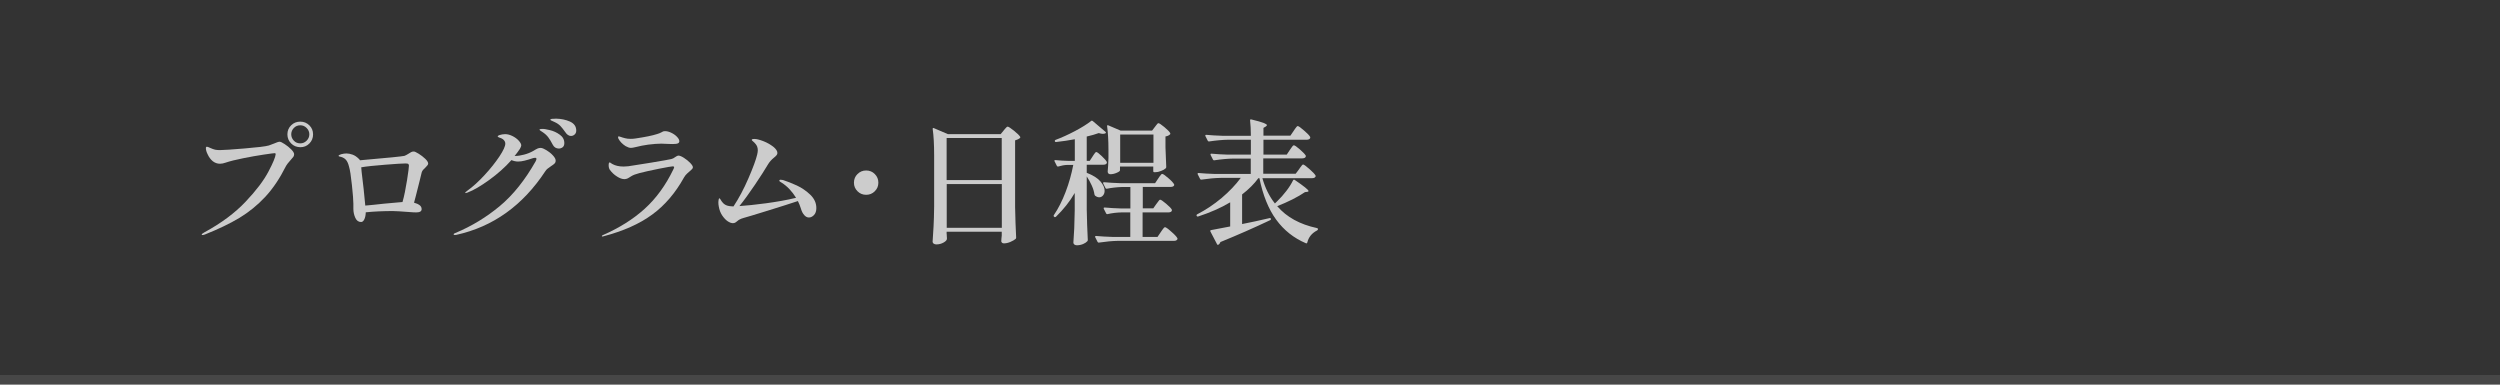 <?xml version="1.0" encoding="utf-8"?>
<!-- Generator: Adobe Illustrator 27.4.1, SVG Export Plug-In . SVG Version: 6.00 Build 0)  -->
<svg version="1.1" id="レイヤー_1" xmlns="http://www.w3.org/2000/svg" xmlns:xlink="http://www.w3.org/1999/xlink" x="0px"
	 y="0px" viewBox="0 0 260 40" style="enable-background:new 0 0 260 40;" xml:space="preserve">
<rect x="0" y="0" width="260" height="40" fill="#333333" stroke="none"/>
<style type="text/css">
	.st0{opacity:0.1;fill:#FFFFFF;}
	.st1{opacity:0.85;}
	.st2{fill:#E6E6E6;}
</style>
<g>
	<rect y="39" class="st0" width="260" height="1"/>
	<g class="st1">
		<g>
			<path class="st2" d="M20.98,24.4c0-0.06,0.09-0.14,0.28-0.24c1.75-0.95,3.17-2.01,4.27-3.17c1.1-1.16,1.89-2.2,2.38-3.13
				c0.49-0.92,0.74-1.54,0.76-1.83c0-0.06-0.04-0.1-0.11-0.1c-0.08,0-0.46,0.05-1.14,0.15s-1.39,0.23-2.14,0.38
				c-0.75,0.15-1.36,0.3-1.83,0.46c-0.2,0.07-0.39,0.11-0.57,0.11c-0.28,0-0.53-0.09-0.76-0.27c-0.21-0.18-0.38-0.4-0.51-0.68
				c-0.14-0.27-0.2-0.5-0.2-0.67c0-0.1,0.04-0.15,0.11-0.15c0.06,0,0.16,0.04,0.31,0.11c0.22,0.1,0.41,0.17,0.55,0.2
				c0.14,0.03,0.31,0.04,0.5,0.04c0.37,0,1.23-0.06,2.56-0.17c1.33-0.11,2.17-0.21,2.52-0.31c0.12-0.04,0.28-0.1,0.48-0.18
				c0.32-0.14,0.53-0.21,0.64-0.21c0.1,0,0.28,0.08,0.53,0.25c0.25,0.16,0.48,0.35,0.68,0.55c0.2,0.21,0.3,0.37,0.3,0.5
				c0,0.1-0.03,0.19-0.08,0.27c-0.06,0.08-0.15,0.19-0.28,0.33c-0.24,0.26-0.42,0.49-0.52,0.69c-0.62,1.23-1.32,2.28-2.12,3.14
				c-0.8,0.86-1.7,1.59-2.69,2.19c-1,0.6-2.19,1.17-3.57,1.72c-0.1,0.04-0.18,0.06-0.24,0.06C21.01,24.46,20.98,24.44,20.98,24.4z
				 M30.28,14.92c-0.26-0.26-0.39-0.57-0.39-0.95c0-0.37,0.13-0.69,0.39-0.94c0.26-0.26,0.58-0.38,0.95-0.38
				c0.37,0,0.69,0.13,0.95,0.39c0.26,0.26,0.38,0.57,0.38,0.94c0,0.37-0.13,0.69-0.39,0.95s-0.57,0.38-0.94,0.38
				C30.85,15.3,30.54,15.18,30.28,14.92z M31.89,14.63c0.19-0.19,0.28-0.41,0.28-0.66s-0.09-0.47-0.28-0.66
				c-0.19-0.19-0.41-0.28-0.66-0.28c-0.26,0-0.48,0.09-0.67,0.28c-0.18,0.19-0.27,0.41-0.27,0.66s0.09,0.47,0.27,0.66
				c0.18,0.19,0.4,0.28,0.67,0.28C31.48,14.91,31.7,14.82,31.89,14.63z"/>
			<path class="st2" d="M43.53,15.98c0.26,0.16,0.49,0.34,0.69,0.53s0.31,0.36,0.31,0.5c0,0.07-0.03,0.13-0.09,0.2
				c-0.06,0.07-0.13,0.14-0.2,0.22c-0.1,0.09-0.18,0.18-0.25,0.25c-0.06,0.08-0.1,0.15-0.13,0.24l-0.25,1.02
				c-0.31,1.23-0.49,1.95-0.55,2.14c0.23,0.06,0.42,0.14,0.57,0.25s0.22,0.25,0.22,0.42c0,0.22-0.18,0.34-0.55,0.34
				c-0.09,0-0.2,0-0.33-0.01c-0.13-0.01-0.27-0.02-0.43-0.03c-0.8-0.06-1.37-0.1-1.69-0.1c-0.99,0-1.93,0.04-2.81,0.13
				c-0.01,0.3-0.06,0.54-0.15,0.73c-0.09,0.19-0.21,0.28-0.34,0.28c-0.27,0-0.47-0.15-0.6-0.44c-0.13-0.29-0.2-0.6-0.2-0.93v-0.53
				c0-0.34-0.05-0.98-0.15-1.93c-0.1-0.95-0.2-1.61-0.31-1.96c-0.07-0.28-0.17-0.5-0.29-0.65c-0.12-0.15-0.29-0.26-0.52-0.33
				c-0.05-0.01-0.09-0.02-0.13-0.03c-0.04-0.01-0.07-0.02-0.1-0.03c-0.02-0.01-0.04-0.03-0.04-0.05c0-0.06,0.09-0.11,0.27-0.17
				c0.21-0.06,0.39-0.08,0.56-0.08c0.19,0,0.39,0.04,0.62,0.12c0.23,0.08,0.45,0.23,0.68,0.46c0.01,0.02,0.02,0.03,0.04,0.05
				s0.03,0.03,0.04,0.04l0.01,0.04c2.9-0.25,4.45-0.41,4.63-0.46c0.11-0.04,0.25-0.11,0.42-0.22c0.11-0.07,0.21-0.13,0.28-0.17
				s0.15-0.06,0.24-0.06C43.1,15.74,43.27,15.82,43.53,15.98z M39.96,21.18l1.9-0.17c0.18-0.62,0.33-1.38,0.47-2.26
				c0.14-0.88,0.2-1.39,0.2-1.53c0-0.08-0.03-0.14-0.08-0.17C42.4,17.01,42.3,17,42.15,17c-0.28,0-0.97,0.04-2.08,0.13
				s-1.94,0.17-2.5,0.27l0.04,0.48c0.15,1.19,0.28,2.36,0.38,3.5C38.45,21.34,39.1,21.28,39.96,21.18z"/>
			<path class="st2" d="M56.83,15.62c0.25,0.15,0.48,0.33,0.67,0.54c0.2,0.21,0.29,0.39,0.29,0.55c0,0.12-0.04,0.22-0.12,0.3
				c-0.08,0.08-0.2,0.17-0.36,0.27c-0.15,0.1-0.27,0.19-0.36,0.26c-0.09,0.07-0.17,0.16-0.24,0.27c-2.35,3.57-5.44,5.78-9.27,6.62
				l-0.15,0.01c-0.07,0-0.11-0.02-0.11-0.07c0-0.06,0.06-0.1,0.18-0.14c1.7-0.71,3.24-1.65,4.63-2.81c1.39-1.16,2.62-2.71,3.72-4.65
				c0.06-0.11,0.08-0.2,0.08-0.25c0-0.07-0.05-0.11-0.14-0.11c-0.07,0-0.13,0.01-0.2,0.03c-0.35,0.12-0.65,0.21-0.9,0.27
				s-0.47,0.09-0.67,0.09c-0.22,0-0.45-0.05-0.69-0.15c-0.68,0.76-1.46,1.45-2.32,2.07c-0.87,0.63-1.61,1.06-2.23,1.3
				c-0.11,0.04-0.18,0.06-0.2,0.06c-0.04,0-0.06-0.01-0.06-0.04c0-0.03,0.07-0.09,0.21-0.2c0.59-0.42,1.19-0.97,1.81-1.64
				c0.62-0.67,1.13-1.32,1.54-1.93c0.41-0.62,0.61-1.06,0.61-1.33c0-0.15-0.06-0.28-0.17-0.39c-0.11-0.11-0.26-0.19-0.45-0.24
				c-0.11-0.04-0.17-0.08-0.17-0.13c0-0.04,0.06-0.08,0.17-0.13c0.2-0.06,0.4-0.1,0.6-0.1c0.25,0,0.51,0.07,0.77,0.2
				c0.26,0.13,0.48,0.29,0.65,0.48c0.17,0.19,0.26,0.35,0.26,0.5c0,0.07-0.05,0.19-0.14,0.35c-0.19,0.28-0.37,0.53-0.55,0.74h0.04
				c0.28,0,0.59-0.05,0.94-0.14s0.67-0.22,0.95-0.38c0.21-0.13,0.37-0.22,0.47-0.26s0.2-0.06,0.31-0.06
				C56.4,15.39,56.58,15.47,56.83,15.62z M57.18,13.53c0.38,0.09,0.73,0.25,1.04,0.48c0.31,0.22,0.47,0.51,0.47,0.87
				c0,0.2-0.06,0.34-0.17,0.43c-0.12,0.09-0.25,0.14-0.41,0.14c-0.13,0-0.25-0.04-0.36-0.1c-0.11-0.07-0.2-0.17-0.27-0.31
				c-0.16-0.31-0.31-0.56-0.46-0.76c-0.15-0.2-0.35-0.38-0.59-0.54c-0.06-0.04-0.12-0.08-0.2-0.13c-0.08-0.05-0.12-0.09-0.12-0.12
				c0-0.06,0.07-0.08,0.21-0.08C56.51,13.39,56.8,13.43,57.18,13.53z M59.27,12.64c0.44,0.2,0.66,0.51,0.66,0.94
				c0,0.18-0.06,0.31-0.17,0.41c-0.11,0.1-0.24,0.15-0.38,0.15c-0.1,0-0.21-0.03-0.31-0.1s-0.19-0.15-0.26-0.27
				c-0.21-0.3-0.39-0.52-0.54-0.68c-0.15-0.15-0.35-0.29-0.6-0.4c-0.08-0.04-0.16-0.07-0.22-0.1c-0.07-0.03-0.12-0.05-0.15-0.07
				c-0.04-0.02-0.06-0.04-0.06-0.07c0-0.05,0.05-0.08,0.16-0.09c0.11-0.01,0.25-0.02,0.44-0.02C58.36,12.35,58.83,12.45,59.27,12.64
				z"/>
			<path class="st2" d="M62.61,24.59c-0.01-0.01-0.02-0.02-0.02-0.04c0-0.04,0.04-0.07,0.11-0.1c1.71-0.75,3.16-1.66,4.35-2.74
				c1.19-1.08,2.18-2.44,2.97-4.08c0.02-0.05,0.04-0.09,0.06-0.13c0.02-0.04,0.03-0.08,0.03-0.1c0-0.06-0.05-0.1-0.14-0.1
				c-0.11,0-0.59,0.08-1.44,0.25s-1.52,0.32-2.02,0.45c-0.39,0.1-0.67,0.21-0.83,0.31c-0.16,0.1-0.26,0.16-0.29,0.18
				c-0.14,0.09-0.29,0.14-0.46,0.14c-0.22,0-0.48-0.09-0.76-0.27c-0.29-0.18-0.53-0.41-0.74-0.69c-0.08-0.11-0.13-0.28-0.13-0.49
				c0-0.2,0.04-0.29,0.11-0.29c0.02,0,0.06,0.02,0.11,0.06s0.11,0.07,0.15,0.1c0.32,0.18,0.71,0.27,1.19,0.27
				c0.09,0,0.25-0.01,0.48-0.03c0.25-0.03,1.01-0.15,2.28-0.36c1.27-0.21,2-0.34,2.2-0.39c0.13-0.03,0.27-0.1,0.41-0.21
				c0.14-0.1,0.25-0.15,0.32-0.15c0.14,0,0.33,0.08,0.57,0.23s0.46,0.33,0.65,0.52c0.19,0.2,0.29,0.35,0.29,0.46
				c0,0.07-0.03,0.13-0.08,0.19c-0.06,0.06-0.14,0.14-0.25,0.23c-0.03,0.03-0.11,0.1-0.25,0.22c-0.14,0.12-0.25,0.26-0.34,0.42
				c-0.9,1.62-2,2.91-3.32,3.87c-1.32,0.97-3,1.71-5.04,2.25c-0.05,0.02-0.09,0.03-0.13,0.03C62.64,24.6,62.62,24.6,62.61,24.59z
				 M65.05,15.19c-0.34-0.22-0.58-0.48-0.73-0.76c-0.03-0.06-0.04-0.11-0.04-0.17c0-0.06,0.03-0.08,0.08-0.08
				c0.03,0,0.08,0.02,0.17,0.05c0.08,0.03,0.16,0.06,0.24,0.08c0.02,0.01,0.1,0.03,0.26,0.07c0.15,0.04,0.34,0.06,0.57,0.06
				c0.16,0,0.33-0.01,0.5-0.04c1.01-0.15,1.75-0.3,2.24-0.46c0.15-0.04,0.3-0.1,0.45-0.18c0.06-0.04,0.11-0.07,0.17-0.09
				c0.06-0.02,0.13-0.03,0.22-0.03c0.2,0,0.41,0.06,0.64,0.17c0.23,0.11,0.43,0.25,0.59,0.42c0.16,0.17,0.24,0.32,0.24,0.46
				c0,0.1-0.05,0.18-0.15,0.22c-0.1,0.05-0.29,0.07-0.55,0.07l-0.42-0.01c-0.32-0.02-0.57-0.03-0.76-0.03
				c-0.39,0-0.84,0.04-1.34,0.1c-0.5,0.07-0.9,0.15-1.2,0.23c-0.05,0.01-0.14,0.03-0.27,0.06s-0.26,0.05-0.37,0.05
				C65.44,15.37,65.26,15.31,65.05,15.19z"/>
			<path class="st2" d="M82.87,19.29c0.52,0.24,0.99,0.57,1.41,0.97c0.42,0.41,0.62,0.87,0.62,1.38c0,0.31-0.08,0.55-0.24,0.72
				s-0.34,0.26-0.53,0.26c-0.18,0-0.34-0.08-0.49-0.25s-0.27-0.4-0.35-0.69c-0.08-0.27-0.19-0.53-0.31-0.77
				c-0.73,0.24-1.77,0.58-3.14,1s-2.2,0.68-2.52,0.76c-0.17,0.05-0.3,0.1-0.39,0.15c-0.09,0.05-0.2,0.12-0.31,0.22
				c-0.08,0.07-0.15,0.11-0.2,0.13c-0.05,0.02-0.11,0.04-0.2,0.04c-0.16,0-0.34-0.07-0.54-0.2c-0.2-0.13-0.39-0.34-0.57-0.6
				c-0.18-0.27-0.3-0.58-0.36-0.95c-0.01-0.06-0.02-0.12-0.03-0.19c-0.01-0.07-0.01-0.14-0.01-0.2c0-0.11,0.01-0.21,0.03-0.31
				c0.02-0.09,0.04-0.14,0.07-0.14c0.04,0,0.08,0.05,0.14,0.15c0.06,0.1,0.11,0.19,0.17,0.25c0.12,0.16,0.27,0.27,0.45,0.34
				s0.42,0.1,0.71,0.11c0.55-0.83,1.07-1.8,1.55-2.91s0.79-1.94,0.92-2.5c0.04-0.18,0.06-0.32,0.06-0.43c0-0.27-0.08-0.49-0.24-0.67
				c-0.08-0.1-0.17-0.19-0.26-0.26c-0.09-0.07-0.13-0.12-0.13-0.15c0-0.07,0.09-0.1,0.28-0.1c0.23,0,0.54,0.08,0.93,0.23
				c0.39,0.15,0.73,0.35,1.02,0.57c0.29,0.23,0.44,0.45,0.44,0.66c0,0.08-0.03,0.15-0.08,0.22s-0.15,0.16-0.27,0.26
				c-0.25,0.2-0.45,0.42-0.6,0.66c-0.33,0.56-0.79,1.28-1.39,2.17c-0.6,0.89-1.13,1.62-1.61,2.21c0.74-0.05,1.66-0.14,2.76-0.29
				s2.15-0.33,3.13-0.57c-0.42-0.68-0.92-1.21-1.51-1.58c-0.02-0.01-0.06-0.03-0.13-0.08c-0.07-0.04-0.1-0.08-0.1-0.12
				c0-0.07,0.05-0.1,0.14-0.1c0.06,0,0.14,0.01,0.24,0.03C81.88,18.87,82.35,19.05,82.87,19.29z"/>
			<path class="st2" d="M89.18,19.89c-0.25-0.25-0.37-0.54-0.37-0.89c0-0.35,0.12-0.66,0.37-0.9c0.25-0.25,0.55-0.37,0.9-0.37
				c0.35,0,0.66,0.12,0.9,0.37c0.25,0.25,0.37,0.55,0.37,0.9c0,0.35-0.12,0.64-0.37,0.89c-0.25,0.25-0.55,0.37-0.9,0.37
				C89.73,20.26,89.43,20.14,89.18,19.89z"/>
			<path class="st2" d="M98.46,24.36c0.01,0.1,0.01,0.18,0.01,0.25c0,0.06,0,0.11,0.01,0.15v0.07c0,0.13-0.11,0.26-0.34,0.39
				s-0.48,0.2-0.76,0.2c-0.11,0-0.21-0.03-0.28-0.08s-0.11-0.12-0.11-0.2c0.04-0.55,0.07-1.08,0.1-1.6c0.03-0.52,0.05-1.2,0.06-2.04
				v-5.36c0-1.1-0.05-2.01-0.15-2.72v-0.03c0-0.07,0.04-0.1,0.11-0.07l1.47,0.63h5.49l0.31-0.38c0.03-0.04,0.07-0.09,0.14-0.17
				c0.06-0.07,0.12-0.13,0.16-0.17s0.08-0.06,0.12-0.06c0.08,0,0.3,0.14,0.65,0.42c0.35,0.28,0.57,0.5,0.65,0.64
				c0.03,0.04,0.02,0.08-0.03,0.13c-0.12,0.1-0.29,0.18-0.5,0.24v6.9c0.02,1.17,0.06,2.24,0.11,3.21c0,0.06-0.02,0.1-0.06,0.14
				c-0.12,0.1-0.3,0.21-0.54,0.31c-0.24,0.1-0.46,0.15-0.67,0.15c-0.15,0-0.24-0.07-0.28-0.21c0-0.06,0-0.1,0.01-0.14
				c0.01-0.05,0.01-0.1,0.01-0.17s0.01-0.17,0.03-0.29V24.1h-5.73V24.36z M104.18,18.73v-4.38h-5.73v4.38H104.18z M98.46,19.14v4.55
				h5.73v-4.55H98.46z"/>
			<path class="st2" d="M113.63,16.27c0.03-0.05,0.07-0.11,0.13-0.2c0.06-0.09,0.11-0.15,0.15-0.2c0.04-0.04,0.07-0.06,0.11-0.06
				c0.07,0,0.26,0.14,0.55,0.41c0.29,0.28,0.47,0.48,0.54,0.62l0.01,0.06c0,0.07-0.04,0.13-0.1,0.17s-0.16,0.06-0.26,0.06h-1.74
				v0.84c0.64,0.25,1.12,0.55,1.41,0.88s0.45,0.66,0.45,0.98c0,0.2-0.05,0.36-0.16,0.49c-0.11,0.13-0.24,0.2-0.4,0.2
				c-0.14,0-0.29-0.06-0.43-0.17c-0.03-0.03-0.05-0.07-0.07-0.14c-0.04-0.28-0.13-0.59-0.28-0.92c-0.15-0.33-0.32-0.65-0.52-0.94
				v3.4c0.02,1.17,0.06,2.24,0.11,3.21c0,0.06-0.02,0.1-0.06,0.14c-0.09,0.1-0.24,0.2-0.43,0.28s-0.41,0.13-0.65,0.13
				c-0.1,0-0.19-0.03-0.26-0.08c-0.07-0.06-0.1-0.12-0.1-0.2c0.04-0.5,0.07-1,0.09-1.48s0.04-1.11,0.05-1.86v-1.82
				c-0.51,0.89-1.17,1.71-1.96,2.48c-0.07,0.05-0.12,0.05-0.17,0l-0.03-0.03c-0.05-0.05-0.05-0.1-0.01-0.15
				c0.47-0.69,0.87-1.49,1.22-2.4c0.35-0.91,0.61-1.85,0.8-2.82h-0.6c-0.32,0.01-0.64,0.07-0.97,0.17h-0.04
				c-0.04,0-0.07-0.02-0.1-0.07l-0.24-0.48l-0.01-0.06c0-0.06,0.04-0.07,0.11-0.06c0.44,0.05,0.88,0.07,1.32,0.08h0.69v-2.25
				c-0.63,0.12-1.28,0.22-1.95,0.29h-0.03c-0.05,0-0.08-0.03-0.1-0.08v-0.04c0-0.05,0.02-0.08,0.07-0.1
				c0.65-0.24,1.33-0.55,2.03-0.92c0.7-0.37,1.26-0.72,1.68-1.05c0.06-0.05,0.11-0.04,0.17,0.01l1.32,1.12
				c0.03,0.03,0.04,0.06,0.05,0.09c0,0.03-0.01,0.05-0.05,0.06c-0.08,0.04-0.16,0.06-0.27,0.06c-0.12,0-0.27-0.03-0.43-0.08
				c-0.35,0.13-0.77,0.25-1.25,0.36v2.53h0.31L113.63,16.27z M120.25,21.23c0.04-0.05,0.09-0.11,0.15-0.2
				c0.06-0.09,0.11-0.15,0.15-0.2s0.08-0.06,0.12-0.06c0.07,0,0.28,0.14,0.6,0.41c0.33,0.28,0.53,0.48,0.6,0.62
				c0.01,0.02,0.01,0.04,0.01,0.07c0,0.07-0.04,0.12-0.1,0.16c-0.07,0.04-0.15,0.06-0.25,0.06h-2.7v2.55h1.55l0.34-0.5
				c0.03-0.05,0.08-0.12,0.15-0.22c0.07-0.1,0.13-0.17,0.17-0.22s0.09-0.07,0.13-0.07c0.08,0,0.3,0.15,0.64,0.46
				c0.35,0.3,0.56,0.53,0.63,0.67c0.03,0.05,0.03,0.09,0,0.14c-0.06,0.1-0.17,0.15-0.35,0.15h-5.8c-0.6,0.01-1.26,0.07-2,0.18h-0.04
				c-0.04,0-0.07-0.02-0.1-0.07l-0.25-0.49c-0.01-0.01-0.01-0.03-0.01-0.06c0-0.05,0.03-0.07,0.1-0.07c0.51,0.05,1.08,0.08,1.71,0.1
				h1.85v-2.55h-0.87c-0.53,0.01-1.03,0.07-1.5,0.18h-0.04c-0.04,0-0.07-0.02-0.1-0.07l-0.25-0.49c-0.01-0.01-0.01-0.03-0.01-0.06
				c0-0.05,0.03-0.07,0.1-0.07c0.51,0.05,1.08,0.08,1.71,0.1h0.97v-2.23h-0.9c-0.54,0.02-1.06,0.08-1.55,0.18h-0.04
				c-0.04,0-0.07-0.02-0.1-0.07l-0.24-0.48c-0.01-0.01-0.01-0.03-0.01-0.06c0-0.05,0.03-0.07,0.1-0.07c0.51,0.05,1.08,0.08,1.71,0.1
				h3.6l0.32-0.48c0.04-0.06,0.09-0.13,0.15-0.22s0.12-0.15,0.16-0.2s0.08-0.06,0.12-0.06c0.08,0,0.29,0.14,0.62,0.43
				c0.33,0.28,0.53,0.5,0.6,0.64c0.03,0.05,0.03,0.09,0,0.14c-0.06,0.09-0.17,0.14-0.34,0.14h-2.91v2.23h1.09L120.25,21.23z
				 M120.11,13.2c0.04-0.05,0.08-0.1,0.13-0.17c0.05-0.07,0.1-0.12,0.13-0.16c0.04-0.04,0.07-0.06,0.11-0.06
				c0.08,0,0.29,0.14,0.62,0.41c0.33,0.28,0.53,0.48,0.6,0.62c0.03,0.04,0.02,0.08-0.01,0.13c-0.11,0.11-0.27,0.19-0.48,0.22v1.12
				c0.03,0.91,0.06,1.6,0.08,2.06c0,0.06-0.02,0.1-0.06,0.14c-0.09,0.09-0.25,0.18-0.48,0.27c-0.22,0.09-0.42,0.13-0.6,0.13h-0.1
				c-0.07,0-0.11-0.04-0.11-0.11v-0.48h-3.46v0.39c0,0.08-0.11,0.16-0.34,0.26c-0.22,0.1-0.45,0.15-0.67,0.15
				c-0.08,0-0.15-0.03-0.2-0.08c-0.05-0.06-0.07-0.12-0.07-0.2c0.04-0.36,0.06-0.84,0.08-1.41v-0.85c0-0.97-0.05-1.79-0.14-2.45
				v-0.03c0-0.07,0.04-0.1,0.11-0.07l1.29,0.55h3.28L120.11,13.2z M119.96,16.93v-2.94h-3.46v2.94H119.96z"/>
			<path class="st2" d="M135.08,17.63c0.04-0.06,0.09-0.13,0.16-0.23c0.07-0.1,0.12-0.17,0.17-0.22c0.04-0.05,0.08-0.07,0.12-0.07
				c0.07,0,0.29,0.15,0.64,0.46c0.35,0.31,0.56,0.53,0.64,0.67c0.03,0.05,0.03,0.09,0,0.14c-0.06,0.1-0.17,0.15-0.35,0.15h-5.17
				c0.28,1,0.71,1.88,1.3,2.63l0.25-0.24c0.33-0.32,0.64-0.67,0.94-1.06c0.3-0.39,0.53-0.76,0.7-1.11c0.05-0.07,0.1-0.09,0.17-0.04
				c0.96,0.65,1.44,1.04,1.44,1.16c0,0.04-0.04,0.07-0.12,0.08l-0.25,0.03c-0.36,0.24-0.79,0.5-1.31,0.76
				c-0.52,0.26-1.04,0.49-1.58,0.7c0.98,1.14,2.36,1.9,4.14,2.28c0.06,0.01,0.1,0.05,0.1,0.11v0.01c-0.01,0.06-0.04,0.1-0.1,0.13
				c-0.54,0.28-0.88,0.7-1.01,1.25c-0.03,0.08-0.08,0.11-0.14,0.08c-1.27-0.54-2.3-1.36-3.1-2.46c-0.8-1.1-1.38-2.54-1.74-4.31
				h-0.11c-0.43,0.59-0.99,1.15-1.69,1.69v3.08c0.86-0.17,1.81-0.37,2.86-0.62h0.03c0.06,0,0.09,0.02,0.11,0.07v0.03
				c0,0.05-0.02,0.08-0.07,0.11c-1.64,0.78-3.37,1.54-5.18,2.28c-0.05,0.13-0.12,0.22-0.22,0.28c-0.01,0.01-0.03,0.01-0.06,0.01
				c-0.04,0-0.07-0.02-0.08-0.07l-0.69-1.32c-0.01-0.01-0.01-0.03-0.01-0.06c0-0.06,0.03-0.08,0.08-0.08
				c0.73-0.13,1.39-0.26,1.99-0.38v-2.51c-0.97,0.58-2.09,1.07-3.35,1.48h-0.04c-0.04,0-0.07-0.02-0.1-0.07
				c-0.01-0.01-0.01-0.03-0.01-0.06c0-0.04,0.02-0.07,0.06-0.1c0.91-0.47,1.75-1.03,2.55-1.7c0.79-0.67,1.46-1.37,1.99-2.09h-2.09
				c-0.6,0.01-1.26,0.07-2,0.18h-0.04c-0.04,0-0.07-0.02-0.1-0.07l-0.25-0.49c-0.01-0.01-0.01-0.03-0.01-0.06
				c0-0.05,0.03-0.07,0.1-0.07c0.51,0.05,1.08,0.08,1.71,0.1h3.72v-1.6h-1.79c-0.6,0.01-1.27,0.07-2,0.18h-0.04
				c-0.04,0-0.07-0.02-0.1-0.07l-0.25-0.49c-0.01-0.01-0.01-0.03-0.01-0.06c0-0.05,0.03-0.07,0.1-0.07c0.51,0.05,1.08,0.08,1.71,0.1
				h2.39v-1.55h-2.34c-0.6,0.01-1.27,0.07-2,0.18h-0.03c-0.05,0-0.08-0.02-0.11-0.07l-0.25-0.49l-0.01-0.06
				c0-0.05,0.03-0.07,0.1-0.07c0.5,0.05,1.07,0.08,1.69,0.1h2.95c0-0.61-0.03-1.14-0.08-1.6c0-0.09,0.04-0.13,0.13-0.1
				c0.62,0.15,1.04,0.27,1.27,0.36c0.23,0.09,0.35,0.17,0.35,0.23c0,0.05-0.04,0.09-0.11,0.14l-0.25,0.15v0.81h2.8l0.34-0.5
				c0.04-0.06,0.09-0.13,0.15-0.22s0.12-0.16,0.16-0.21s0.08-0.07,0.12-0.07c0.08,0,0.3,0.15,0.65,0.46
				c0.35,0.3,0.56,0.52,0.64,0.67c0.01,0.02,0.01,0.04,0.01,0.07c0,0.06-0.04,0.12-0.11,0.16c-0.07,0.04-0.15,0.06-0.24,0.06h-4.52
				v1.55h2.42l0.32-0.48c0.05-0.06,0.1-0.14,0.16-0.23c0.06-0.09,0.11-0.15,0.15-0.2c0.04-0.04,0.08-0.06,0.12-0.06
				c0.08,0,0.29,0.14,0.62,0.43c0.33,0.29,0.53,0.5,0.61,0.64l0.01,0.06c0,0.07-0.04,0.13-0.11,0.17s-0.16,0.06-0.27,0.06h-4.05v1.6
				h3.37L135.08,17.63z"/>
		</g>
	</g>
</g>
<g>
</g>
<g>
</g>
<g>
</g>
<g>
</g>
<g>
</g>
<g>
</g>
<g>
</g>
<g>
</g>
<g>
</g>
<g>
</g>
<g>
</g>
<g>
</g>
<g>
</g>
<g>
</g>
<g>
</g>
</svg>

